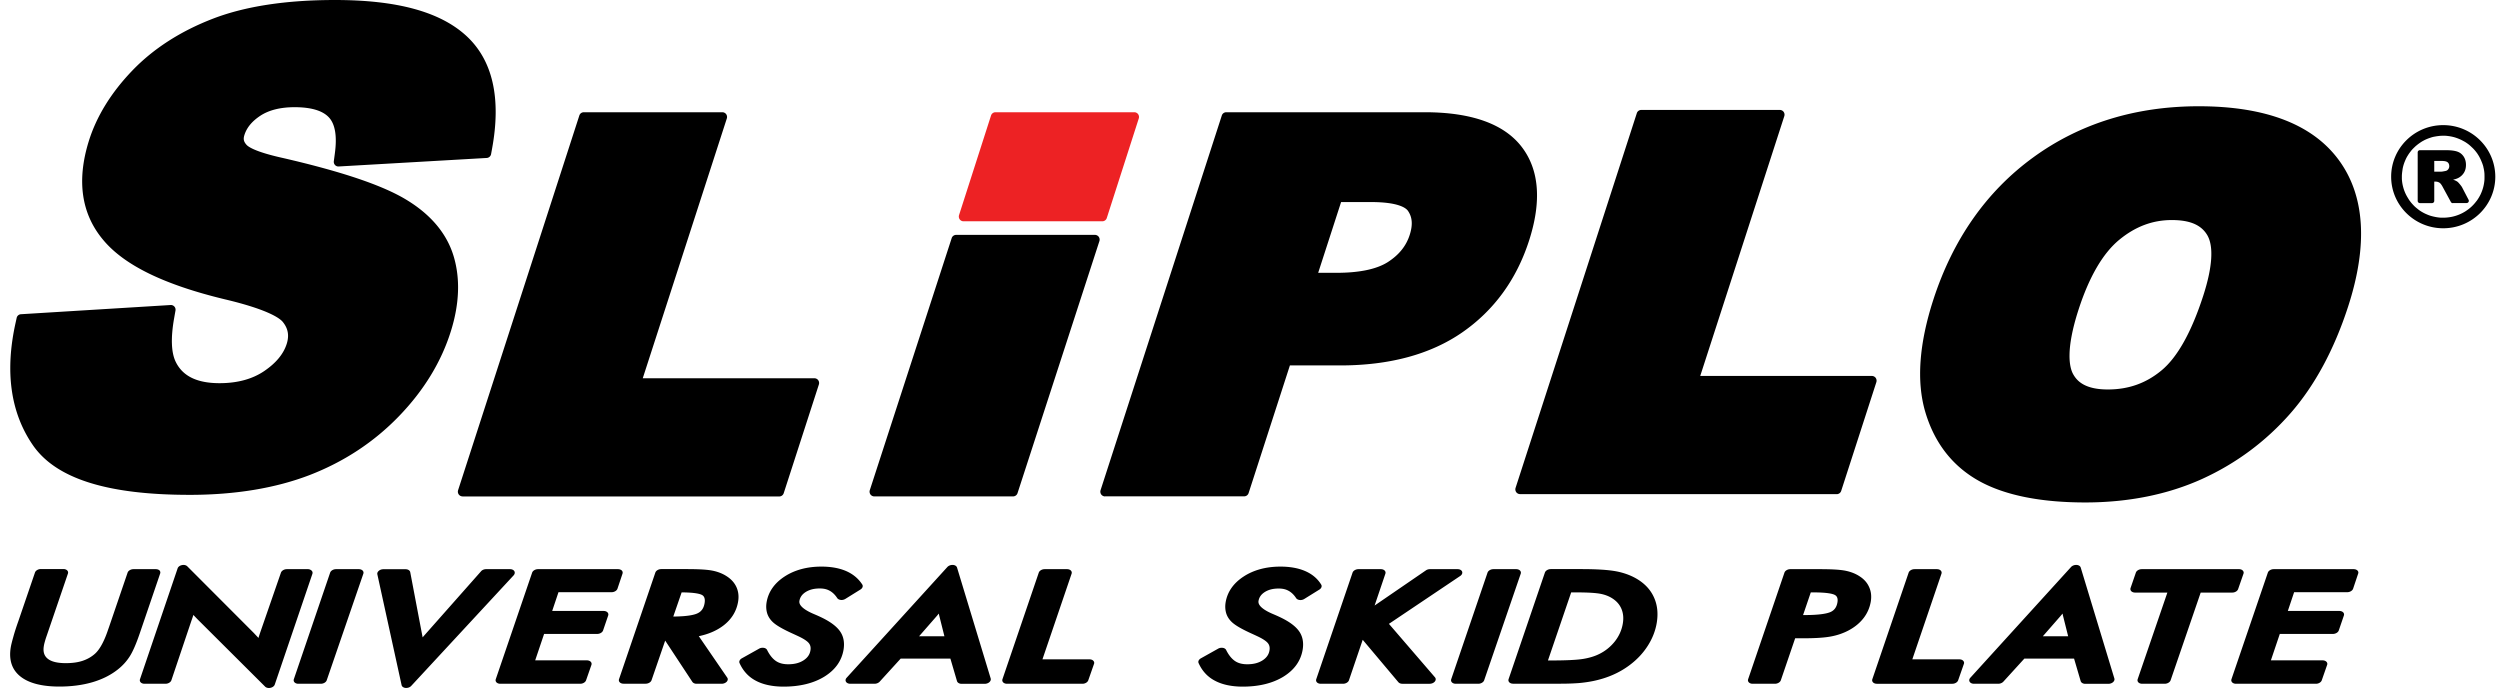 <svg height="688" viewBox="6.6 2.18 399.87 110.46" width="2500" xmlns="http://www.w3.org/2000/svg"><path d="m398.11 22.27c-4.62 0-8.36 3.71-8.36 8.28s3.74 8.28 8.36 8.28 8.36-3.71 8.36-8.28c-.01-4.57-3.75-8.28-8.36-8.28zm5.98 11.16c-.07.14-.15.28-.23.42l-.09.15c-.08.13-.17.27-.26.39-.03.04-.06.08-.09.11-.45.6-1 1.12-1.63 1.53-.02.02-.05.03-.07.05-.67.43-1.42.74-2.23.91-.41.08-.83.13-1.26.14h-.48c-.32-.02-.62-.06-.92-.12-.19-.04-.37-.08-.56-.13-.11-.03-.22-.06-.33-.1-.24-.08-.46-.18-.69-.28-.11-.05-.22-.11-.32-.16-.22-.12-.44-.25-.65-.4-.08-.05-.15-.11-.22-.17-.22-.17-.43-.34-.63-.54-.04-.03-.07-.07-.1-.11-.24-.24-.45-.5-.64-.76-.06-.09-.12-.18-.18-.28a9.18 9.18 0 0 1 -.39-.68c-.06-.13-.12-.25-.17-.38-.11-.26-.2-.53-.27-.8l-.06-.24c-.08-.35-.13-.7-.15-1.07v-.03-.15-.19-.04c0-.33.04-.63.08-.92.02-.11.03-.23.05-.34.05-.26.12-.52.21-.79.04-.11.08-.23.13-.34.1-.25.21-.5.34-.73.05-.09.1-.17.15-.25.13-.21.27-.41.42-.6.05-.06.09-.12.14-.18.19-.23.4-.43.61-.63a2 2 0 0 1 .22-.19c.21-.18.44-.34.67-.5.15-.1.3-.19.46-.27 0 0 .01 0 .01-.01.18-.1.36-.18.55-.26.02-.01.03-.01.05-.02.17-.07.35-.13.53-.19.04-.01.08-.03.12-.04.16-.05.32-.09.49-.12.06-.01.12-.02.17-.03.16-.03.32-.05.48-.07.06-.01.11-.01.17-.02.17-.02.35-.02.53-.03h.13c.19 0 .37.01.55.03.02 0 .05 0 .07.01.2.02.4.05.59.09h.02c.18.04.36.08.53.13a7.33 7.33 0 0 1 1.02.39c.12.06.24.12.35.18.12.07.25.13.37.21.19.12.37.25.54.38.1.08.2.17.3.26.11.1.22.21.33.31a6.171 6.171 0 0 1 .68.8c.07.09.13.19.19.29.11.16.2.33.29.51.07.13.13.27.19.41s.12.29.18.44c.05.14.1.28.14.42.02.06.03.13.04.19.09.35.15.71.17 1.08.01.3.01.65 0 .94a6.57 6.57 0 0 1 -.6 2.3c-.01.02-.03.06-.04.09z"/><path d="m399.66 34.8a.37.37 0 0 1 -.32-.19l-1.31-2.41c-.18-.34-.34-.55-.48-.66-.19-.13-.41-.2-.65-.2h-.23v3.09c0 .2-.16.36-.36.36h-1.94c-.2 0-.36-.16-.36-.36v-7.78c0-.2.16-.36.36-.36h4.06c.82 0 1.45.07 1.88.21.44.14.78.39 1.05.77.26.37.4.84.4 1.38 0 .47-.1.88-.3 1.22s-.48.62-.84.83c-.22.13-.54.25-.93.33.31.1.54.21.69.32.09.06.23.21.42.44s.31.4.37.53l1.01 1.94c.06.11.05.25-.01.35-.07.11-.18.17-.31.17h-2.2zm-3-5.06h1.12c.12 0 .36-.04.7-.11.18-.04.32-.12.43-.27.11-.14.17-.31.17-.49 0-.28-.09-.49-.26-.63-.18-.15-.5-.22-.99-.22h-1.16v1.72zm-250.45 52.14c-.24 0-.47-.12-.61-.31a.785.785 0 0 1 -.11-.68l13.15-40.48c.1-.31.39-.52.72-.52h22.28c.24 0 .47.12.61.31.14.2.18.45.11.68l-13.15 40.48c-.1.31-.39.52-.72.52zm-109.92-.25c-13.23 0-21.46-2.61-25.16-7.97-3.6-5.21-4.53-11.84-2.77-19.71l.16-.73c.07-.33.35-.57.69-.59 0 0 24.05-1.48 24.07-1.48a.75.75 0 0 1 .74.88l-.22 1.25c-.55 3.13-.47 5.47.24 6.96 1.11 2.32 3.42 3.46 7.06 3.46 2.87 0 5.29-.66 7.2-1.97 1.88-1.28 3.08-2.75 3.58-4.35.42-1.34.22-2.45-.62-3.5-.43-.54-2.2-1.96-9.34-3.65-9.73-2.35-16.1-5.46-19.48-9.5-3.52-4.17-4.31-9.49-2.36-15.82 1.24-4.02 3.6-7.85 7-11.39 3.38-3.52 7.74-6.33 12.95-8.34 5.16-1.99 11.75-3 19.58-3 9.92 0 16.8 1.86 21.03 5.69 4.31 3.91 5.72 10.06 4.19 18.28l-.14.77c-.06.34-.35.6-.7.62l-23.81 1.37c-.21 0-.41-.09-.55-.24a.764.764 0 0 1 -.19-.61l.16-1.2c.38-2.76.07-4.71-.92-5.8-1-1.11-2.87-1.67-5.54-1.67-2.28 0-4.13.47-5.51 1.38-1.35.9-2.19 1.92-2.56 3.14-.18.6-.1 1 .33 1.49.21.26 1.19 1.11 5.84 2.14 9.54 2.2 16.02 4.39 19.83 6.7 3.99 2.41 6.55 5.49 7.63 9.15 1.05 3.56.9 7.56-.44 11.88-1.53 4.95-4.34 9.57-8.35 13.72-3.99 4.14-8.82 7.32-14.35 9.46-5.49 2.11-11.97 3.18-19.27 3.18zm43.82.25c-.24 0-.47-.12-.61-.31a.785.785 0 0 1 -.11-.68l19.47-60.17c.1-.31.39-.52.72-.52h22.24c.24 0 .47.12.61.31.14.2.18.45.11.68l-13.5 41.72h27.56c.24 0 .47.12.61.31.14.2.18.45.11.68l-5.65 17.47c-.1.31-.39.52-.72.52h-50.84zm260.52.97c-7.12 0-12.82-1.14-16.92-3.38-4.33-2.37-7.27-6.12-8.76-11.16-1.43-4.86-1-10.9 1.28-17.96 3.14-9.72 8.53-17.41 16-22.86 7.49-5.47 16.45-8.25 26.63-8.25 10.74 0 18.31 2.92 22.51 8.67 4.17 5.71 4.67 13.6 1.48 23.46-2.24 6.91-5.35 12.69-9.26 17.16-3.94 4.5-8.71 8.05-14.2 10.55-5.5 2.49-11.81 3.77-18.76 3.77zm13.9-45.34c-3.07 0-5.82 1.03-8.4 3.14-2.65 2.17-4.86 5.96-6.57 11.24-2.13 6.58-1.45 9.34-.85 10.39.59 1.04 1.81 2.43 5.56 2.43 3.31 0 6.13-1 8.61-3.06 2.56-2.12 4.82-6.17 6.71-12.02 1.47-4.56 1.69-7.91.63-9.71-.98-1.64-2.79-2.41-5.69-2.41zm-171.27 44.37c-.24 0-.47-.12-.61-.31a.785.785 0 0 1 -.11-.68l19.47-60.17c.1-.31.39-.52.72-.52h31.85c7.48 0 12.72 1.86 15.56 5.54s3.24 8.76 1.19 15.1c-2.01 6.22-5.62 11.17-10.71 14.7-5.08 3.52-11.67 5.31-19.59 5.31h-8.09l-6.63 20.5c-.1.31-.39.52-.72.52h-22.33zm37.17-35.9c3.7 0 6.47-.59 8.26-1.74 1.77-1.15 2.91-2.56 3.48-4.33.52-1.61.44-2.84-.27-3.87-.29-.43-1.45-1.42-5.96-1.42h-4.78l-3.68 11.36zm29.46 35.53c-.24 0-.47-.12-.61-.31a.785.785 0 0 1 -.11-.68l19.47-60.17c.1-.31.39-.52.72-.52h22.24c.24 0 .47.12.61.31.14.2.18.45.11.68l-13.5 41.72h27.56c.24 0 .47.12.61.31.14.2.18.45.11.68l-5.65 17.47c-.1.31-.39.52-.72.52h-50.84z"/><path d="m160.54 37.71c-.24 0-.47-.12-.61-.31a.785.785 0 0 1 -.11-.68l5.14-16c.1-.31.39-.52.72-.52h22.28c.24 0 .47.12.61.31.14.2.18.45.11.68l-5.14 16c-.1.31-.39.52-.72.52z" fill="#ed2224"/><path d="m30.85 93.56h-3.57c-.43 0-.84.24-.95.56l-2.97 8.7-.18.51c-.78 2.33-1.58 3.37-2.11 3.83-.58.51-1.23.87-1.98 1.12-.76.25-1.66.37-2.68.37-1.33 0-2.3-.23-2.89-.7-.58-.46-.79-1.12-.64-2.04.03-.21.09-.46.17-.74.08-.29.18-.6.31-.97l3.39-9.93c.06-.18.02-.37-.12-.51s-.36-.22-.61-.22h-3.61c-.43 0-.84.24-.95.56l-2.67 7.81c-.32.9-.59 1.73-.79 2.46-.21.74-.36 1.33-.43 1.75-.33 2.01.19 3.58 1.54 4.66 1.34 1.08 3.45 1.63 6.27 1.63 1.91 0 3.68-.23 5.24-.68 1.6-.46 2.98-1.15 4.11-2.04.78-.61 1.43-1.32 1.94-2.12.5-.78 1.03-1.99 1.61-3.69l3.28-9.62c.06-.18.02-.37-.12-.51-.12-.11-.34-.19-.59-.19zm24.4 0h-3.35c-.43 0-.83.24-.95.56l-3.3 9.53c-.12.35-.22.66-.31.95-.23-.25-.48-.51-.74-.79l-10.69-10.71c-.14-.14-.37-.22-.61-.22-.08 0-.17.01-.25.03-.34.07-.61.28-.69.53l-6.04 17.79c-.06.18-.02.37.12.51s.36.22.61.22h3.36c.43 0 .84-.24.95-.56l3.22-9.57.07-.19c.09-.26.17-.5.24-.73.23.24.49.52.79.82l10.73 10.69c.14.14.37.22.61.22.08 0 .17-.01.25-.03.34-.07.61-.28.69-.53l6.04-17.77c.06-.18.02-.37-.12-.51a.868.868 0 0 0 -.63-.24zm8.2 0h-3.65c-.43 0-.84.24-.95.56l-5.83 17.11c-.06.18-.02.37.12.51s.36.22.61.22h3.6c.43 0 .84-.24.95-.56l5.88-17.11c.06-.18.02-.37-.12-.51s-.36-.22-.61-.22zm24.97.32c-.12-.2-.38-.32-.69-.32h-3.84c-.32 0-.63.13-.81.34l-9 10.17c-.12.14-.25.28-.38.44-.02-.08-1.99-10.46-1.99-10.46-.05-.28-.36-.48-.75-.48h-3.57c-.27 0-.54.09-.73.26-.19.16-.28.37-.23.57l3.89 17.77c.05.25.31.43.65.46h.1c.31 0 .61-.12.8-.33l16.46-17.77c.17-.21.21-.45.09-.65zm16.64-.32h-12.83c-.43 0-.84.24-.95.56l-5.84 17.11c-.06.18-.02.37.12.51s.36.22.61.22h12.83c.43 0 .83-.24.94-.56l.86-2.47c.06-.18.02-.37-.12-.51s-.36-.22-.61-.22h-8.3l1.43-4.24h8.52c.43 0 .84-.24.95-.56l.82-2.4c.06-.18.02-.37-.12-.51s-.36-.22-.61-.22h-8.26l1.01-3.01h8.52c.43 0 .84-.24.95-.56l.81-2.42c.06-.18.02-.37-.12-.51-.14-.13-.36-.21-.61-.21zm12.98 10.76c1.55-.32 2.86-.89 3.91-1.68 1.33-1 2.14-2.31 2.4-3.87.14-.83.05-1.6-.25-2.29-.31-.7-.83-1.29-1.55-1.76-.65-.43-1.42-.74-2.31-.92-.85-.17-2.2-.25-4.11-.25h-4.12c-.43 0-.84.24-.95.56l-5.83 17.11c-.06.18-.02.37.12.51s.36.22.61.22h3.54c.43 0 .84-.24.95-.56l2.19-6.36 4.36 6.62c.13.19.38.31.68.31h4.03c.31 0 .62-.13.81-.33.19-.21.22-.46.08-.66zm-4.1-3.15 1.34-3.88c2.21.01 2.99.26 3.26.41.15.08.59.33.43 1.3-.13.81-.5 1.35-1.12 1.64-.47.24-1.54.51-3.91.53zm23.52-4.51c.61 0 1.12.11 1.56.35.47.25.89.65 1.24 1.19.11.16.31.27.57.3.04 0 .08.01.12.01.21 0 .43-.06.61-.17l2.43-1.51c.34-.21.46-.55.29-.81-.61-.94-1.48-1.67-2.58-2.15s-2.44-.72-3.98-.72c-2.3 0-4.3.54-5.92 1.6-1.63 1.07-2.6 2.46-2.88 4.14-.1.61-.07 1.18.08 1.71.16.54.46 1.02.9 1.44.57.55 1.67 1.18 3.34 1.93.37.17.65.3.84.39.82.39 1.38.76 1.64 1.1.24.31.32.69.24 1.15-.11.67-.48 1.19-1.12 1.6-.66.42-1.46.62-2.45.62-.78 0-1.41-.16-1.92-.49-.55-.36-1.05-.96-1.47-1.81-.09-.18-.29-.3-.54-.34-.06-.01-.12-.01-.18-.01-.2 0-.4.05-.57.15l-2.77 1.55c-.33.19-.48.5-.36.76.56 1.25 1.43 2.21 2.61 2.83 1.18.63 2.69.95 4.47.95 2.6 0 4.8-.54 6.53-1.6 1.75-1.08 2.79-2.54 3.09-4.34.19-1.17-.01-2.18-.61-3-.59-.81-1.62-1.56-3.17-2.28-.25-.12-.62-.28-1.09-.48-1.09-.47-2.36-1.21-2.22-2.05.1-.6.43-1.07 1.01-1.44.62-.39 1.36-.57 2.26-.57zm22.04-3.35c-.07-.24-.33-.41-.67-.43h-.07c-.31 0-.62.13-.81.33l-16.18 17.79c-.18.2-.22.44-.1.64s.38.32.69.32h3.9c.31 0 .62-.13.81-.33l3.38-3.71h7.98l1.06 3.61c.08.26.37.44.74.44h3.71c.28 0 .56-.1.75-.27s.27-.39.21-.59zm-6.1 11.03 2.84-3.25c.11-.13.22-.26.33-.4.02.09.04.18.05.25l.85 3.39h-4.07zm27.37 3.7h-7.56l4.68-13.75c.06-.18.02-.37-.12-.51s-.36-.22-.61-.22h-3.59c-.43 0-.84.24-.95.56l-5.83 17.11c-.06.18-.02.37.12.51s.36.22.61.22h12.11c.43 0 .83-.24.94-.56l.92-2.63c.07-.18.02-.37-.12-.51-.13-.14-.35-.22-.6-.22zm34.63-14.17c-1.1-.48-2.44-.72-3.98-.72-2.3 0-4.3.54-5.92 1.6-1.63 1.07-2.6 2.46-2.88 4.14-.1.61-.07 1.18.08 1.71.16.54.46 1.02.9 1.44.57.55 1.67 1.18 3.34 1.93.37.17.65.3.84.39.82.39 1.38.76 1.64 1.1.24.31.32.69.24 1.15-.11.67-.48 1.19-1.12 1.6-.66.42-1.46.62-2.45.62-.78 0-1.41-.16-1.92-.49-.55-.36-1.05-.96-1.47-1.81-.09-.18-.29-.3-.54-.34-.06-.01-.12-.01-.18-.01-.2 0-.4.05-.57.15l-2.77 1.55c-.33.19-.48.5-.36.76.56 1.25 1.43 2.21 2.62 2.83 1.18.63 2.69.95 4.47.95 2.6 0 4.8-.54 6.53-1.6 1.75-1.08 2.79-2.54 3.09-4.34.19-1.17-.01-2.18-.61-3-.59-.81-1.62-1.56-3.17-2.28-.25-.12-.62-.28-1.09-.48-1.09-.47-2.36-1.21-2.22-2.05.1-.6.43-1.07 1.01-1.44.6-.38 1.33-.56 2.23-.56.61 0 1.12.11 1.56.35.47.25.89.65 1.24 1.19.11.16.31.27.57.3.04 0 .08.01.12.01.21 0 .43-.06.61-.17l2.43-1.51c.34-.21.46-.55.29-.81-.58-.95-1.45-1.68-2.56-2.16zm24.47-.31h-4.45c-.23 0-.47.07-.65.2l-8.23 5.64 1.73-5.11c.06-.18.02-.37-.12-.51s-.36-.22-.61-.22h-3.59c-.43 0-.84.24-.95.56l-5.83 17.11c-.06.18-.02.37.12.51s.36.22.61.22h3.57c.43 0 .84-.24.95-.56l2.21-6.5 5.72 6.8c.14.16.37.26.64.26h4.39c.33 0 .65-.14.83-.36s.19-.48.02-.68l-7.39-8.58 11.45-7.69c.27-.18.39-.46.3-.7-.09-.23-.37-.39-.72-.39zm9.4 0h-3.65c-.43 0-.84.24-.95.56l-5.83 17.11c-.06.18-.02.37.12.51s.36.22.61.22h3.61c.43 0 .84-.24.95-.56l5.87-17.11c.06-.18.02-.37-.12-.51s-.36-.22-.61-.22zm19.57 1.68c-.97-.61-2.11-1.05-3.39-1.31-1.26-.25-3.15-.38-5.77-.38h-4.85c-.43 0-.84.24-.95.56l-5.83 17.11c-.06.18-.02.37.12.51s.36.22.61.22h7.6c1.15 0 2.14-.04 2.93-.1.8-.07 1.58-.18 2.32-.33 1.11-.23 2.18-.56 3.16-.99.99-.43 1.91-.97 2.74-1.6 1.17-.88 2.14-1.92 2.88-3.09.74-1.16 1.22-2.4 1.43-3.67.24-1.46.11-2.79-.4-3.97-.51-1.2-1.38-2.19-2.6-2.96zm-10.74 2.05h.77c1.87 0 3.19.08 3.95.23.71.14 1.34.38 1.87.72.69.44 1.17.98 1.47 1.67.3.7.38 1.5.23 2.38-.17 1.04-.6 2-1.27 2.86a7.26 7.26 0 0 1 -2.51 2.03c-.74.37-1.61.63-2.59.79-1.03.17-2.82.25-5.32.25h-.33zm46.34-2.56c-.64-.43-1.42-.74-2.31-.92-.85-.17-2.2-.25-4.11-.25h-4.73c-.43 0-.84.24-.95.56l-5.83 17.11c-.06.18-.02.37.12.51s.36.22.61.22h3.57c.43 0 .84-.24.95-.56l2.3-6.74h1.13c2.02 0 3.51-.09 4.54-.28 1.07-.19 2.05-.53 2.9-.98 1-.53 1.81-1.2 2.42-1.99.6-.78.98-1.66 1.15-2.63.14-.84.06-1.61-.24-2.29-.3-.71-.81-1.3-1.52-1.76zm-7.87 2.56h.4c2.34 0 3.16.25 3.44.4.15.08.59.31.44 1.2-.13.76-.48 1.26-1.09 1.54-.5.23-1.63.5-4.21.5h-.22zm23.86 10.75h-7.56l4.68-13.75c.06-.18.02-.37-.12-.51s-.36-.22-.61-.22h-3.59c-.43 0-.84.24-.95.56l-5.83 17.11c-.06.18-.02.37.12.51s.36.22.61.22h12.11c.43 0 .83-.24.94-.56l.92-2.63c.07-.18.02-.37-.12-.51-.13-.14-.35-.22-.6-.22zm19.48-14.73c-.07-.24-.33-.41-.67-.43h-.07c-.31 0-.62.13-.81.33l-16.18 17.79c-.18.2-.22.44-.1.64s.38.32.69.32h3.9c.31 0 .62-.13.81-.33l3.38-3.71h7.98l1.06 3.61c.08.26.37.44.74.44h3.71c.28 0 .56-.1.75-.27s.27-.39.21-.59zm-6.09 11.03 2.84-3.25c.11-.13.22-.26.33-.4.02.09.04.18.05.25l.85 3.39h-4.07zm31.5-10.78h-15.61c-.43 0-.84.24-.95.56l-.85 2.47c-.06.18-.02.37.12.51s.36.22.61.22h5.18l-4.77 13.91c-.06.18-.02.37.12.51s.36.22.61.22h3.61c.43 0 .84-.24.95-.56l4.83-14.08h5.07c.43 0 .83-.24.94-.56l.86-2.47c.07-.18.02-.37-.12-.51-.13-.14-.35-.22-.6-.22zm19.02.22c-.14-.14-.36-.22-.61-.22h-12.83c-.43 0-.84.24-.95.56l-5.84 17.11c-.06.18-.02.37.12.51s.36.22.61.22h12.83c.43 0 .83-.24.94-.56l.86-2.47c.07-.18.02-.37-.12-.51s-.36-.22-.61-.22h-8.3l1.43-4.24h8.52c.43 0 .84-.24.95-.56l.82-2.4c.06-.18.02-.37-.12-.51s-.36-.22-.61-.22h-8.27l1.01-3.01h8.52c.43 0 .84-.24.95-.56l.81-2.42c.07-.18.03-.36-.11-.5z"/></svg>
